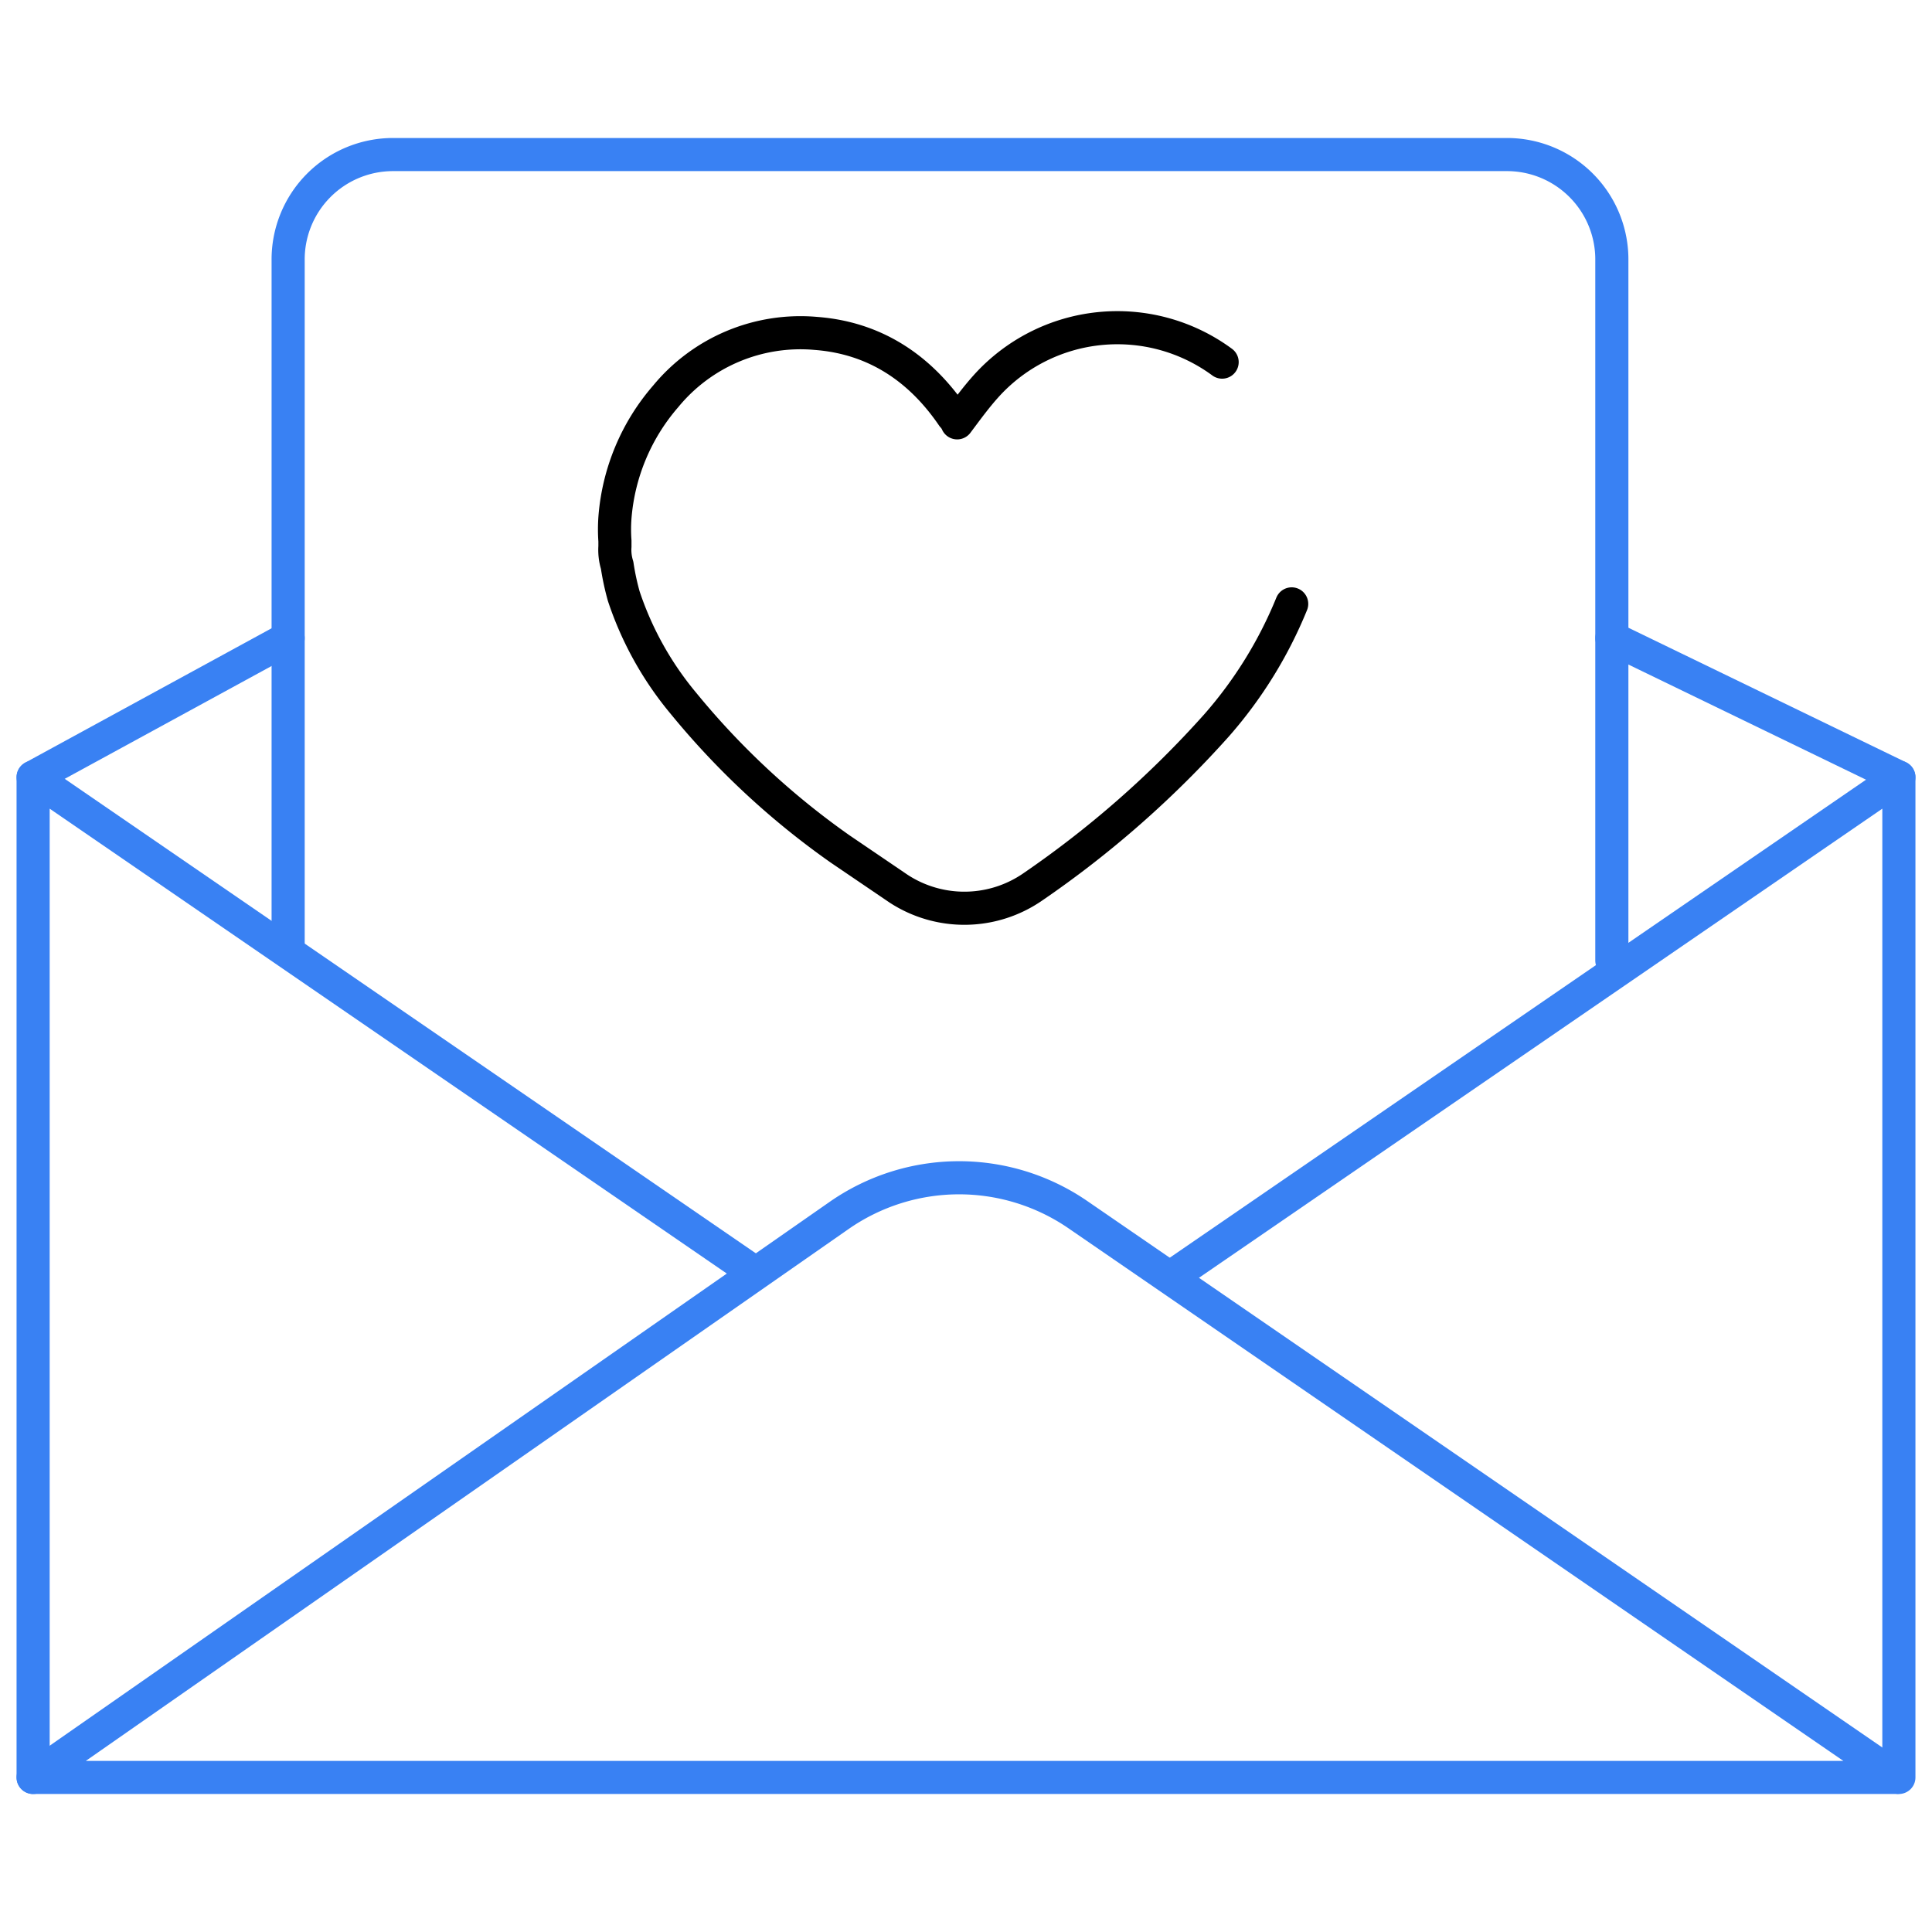 <?xml version="1.0" encoding="UTF-8"?> <svg xmlns="http://www.w3.org/2000/svg" id="Слой_1" data-name="Слой 1" viewBox="0 0 175 175"> <path d="M3,161l73-50.9a19,19,0,0,1,21.6-.1l74.2,51Z" fill="none" stroke="#3981f3" stroke-linecap="round" stroke-linejoin="round" stroke-width="3"></path> <polyline points="3 161 3 70.4 68.4 115.3" fill="none" stroke="#3981f3" stroke-linecap="round" stroke-linejoin="round" stroke-width="3"></polyline> <polyline points="172 161 172 70.4 106.6 115.3" fill="none" stroke="#3981f3" stroke-linecap="round" stroke-linejoin="round" stroke-width="3"></polyline> <path d="M26.1,86.2V23.6A9.5,9.5,0,0,1,35.6,14H136.5a9.5,9.5,0,0,1,9.5,9.6V87" fill="none" stroke="#3981f3" stroke-linecap="round" stroke-linejoin="round" stroke-width="3"></path> <line x1="3" y1="70.4" x2="26.1" y2="57.8" fill="none" stroke="#3981f3" stroke-linecap="round" stroke-linejoin="round" stroke-width="3"></line> <line x1="172" y1="70.4" x2="146" y2="57.8" fill="none" stroke="#3981f3" stroke-linecap="round" stroke-linejoin="round" stroke-width="3"></line> <path d="M55.7,49.5V49a14.7,14.7,0,0,1,0-2.1h0a19,19,0,0,1,4.6-11,15.8,15.8,0,0,1,13.6-5.7c5.3.4,9.4,3.1,12.4,7.5a2.1,2.1,0,0,1,.4.6c.9-1.2,1.7-2.3,2.6-3.3a16,16,0,0,1,21.4-2.2A19,19,0,0,1,117,54.7a38.9,38.9,0,0,1-6.8,11A92,92,0,0,1,93.6,80.3a10.9,10.9,0,0,1-12.2.2l-5.3-3.6A71.2,71.2,0,0,1,61.9,63.7,29.8,29.8,0,0,1,56.5,54a23,23,0,0,1-.6-2.8A4.7,4.7,0,0,1,55.7,49.5Z" fill="none"></path> <path d="M117,54.7a38.9,38.9,0,0,1-6.8,11A92,92,0,0,1,93.6,80.3a10.9,10.9,0,0,1-12.2.2l-5.3-3.6A71.2,71.2,0,0,1,61.9,63.7,29.8,29.8,0,0,1,56.5,54a23,23,0,0,1-.6-2.8,4.7,4.7,0,0,1-.2-1.7V49a14.7,14.7,0,0,1,0-2.1h0a19,19,0,0,1,4.6-11,15.8,15.8,0,0,1,13.6-5.7c5.3.4,9.4,3.1,12.4,7.5a2.1,2.1,0,0,1,.4.6c.9-1.2,1.7-2.3,2.6-3.3a16,16,0,0,1,21.4-2.2" fill="none" stroke="#000" stroke-linecap="round" stroke-linejoin="round" stroke-width="3"></path> </svg> 